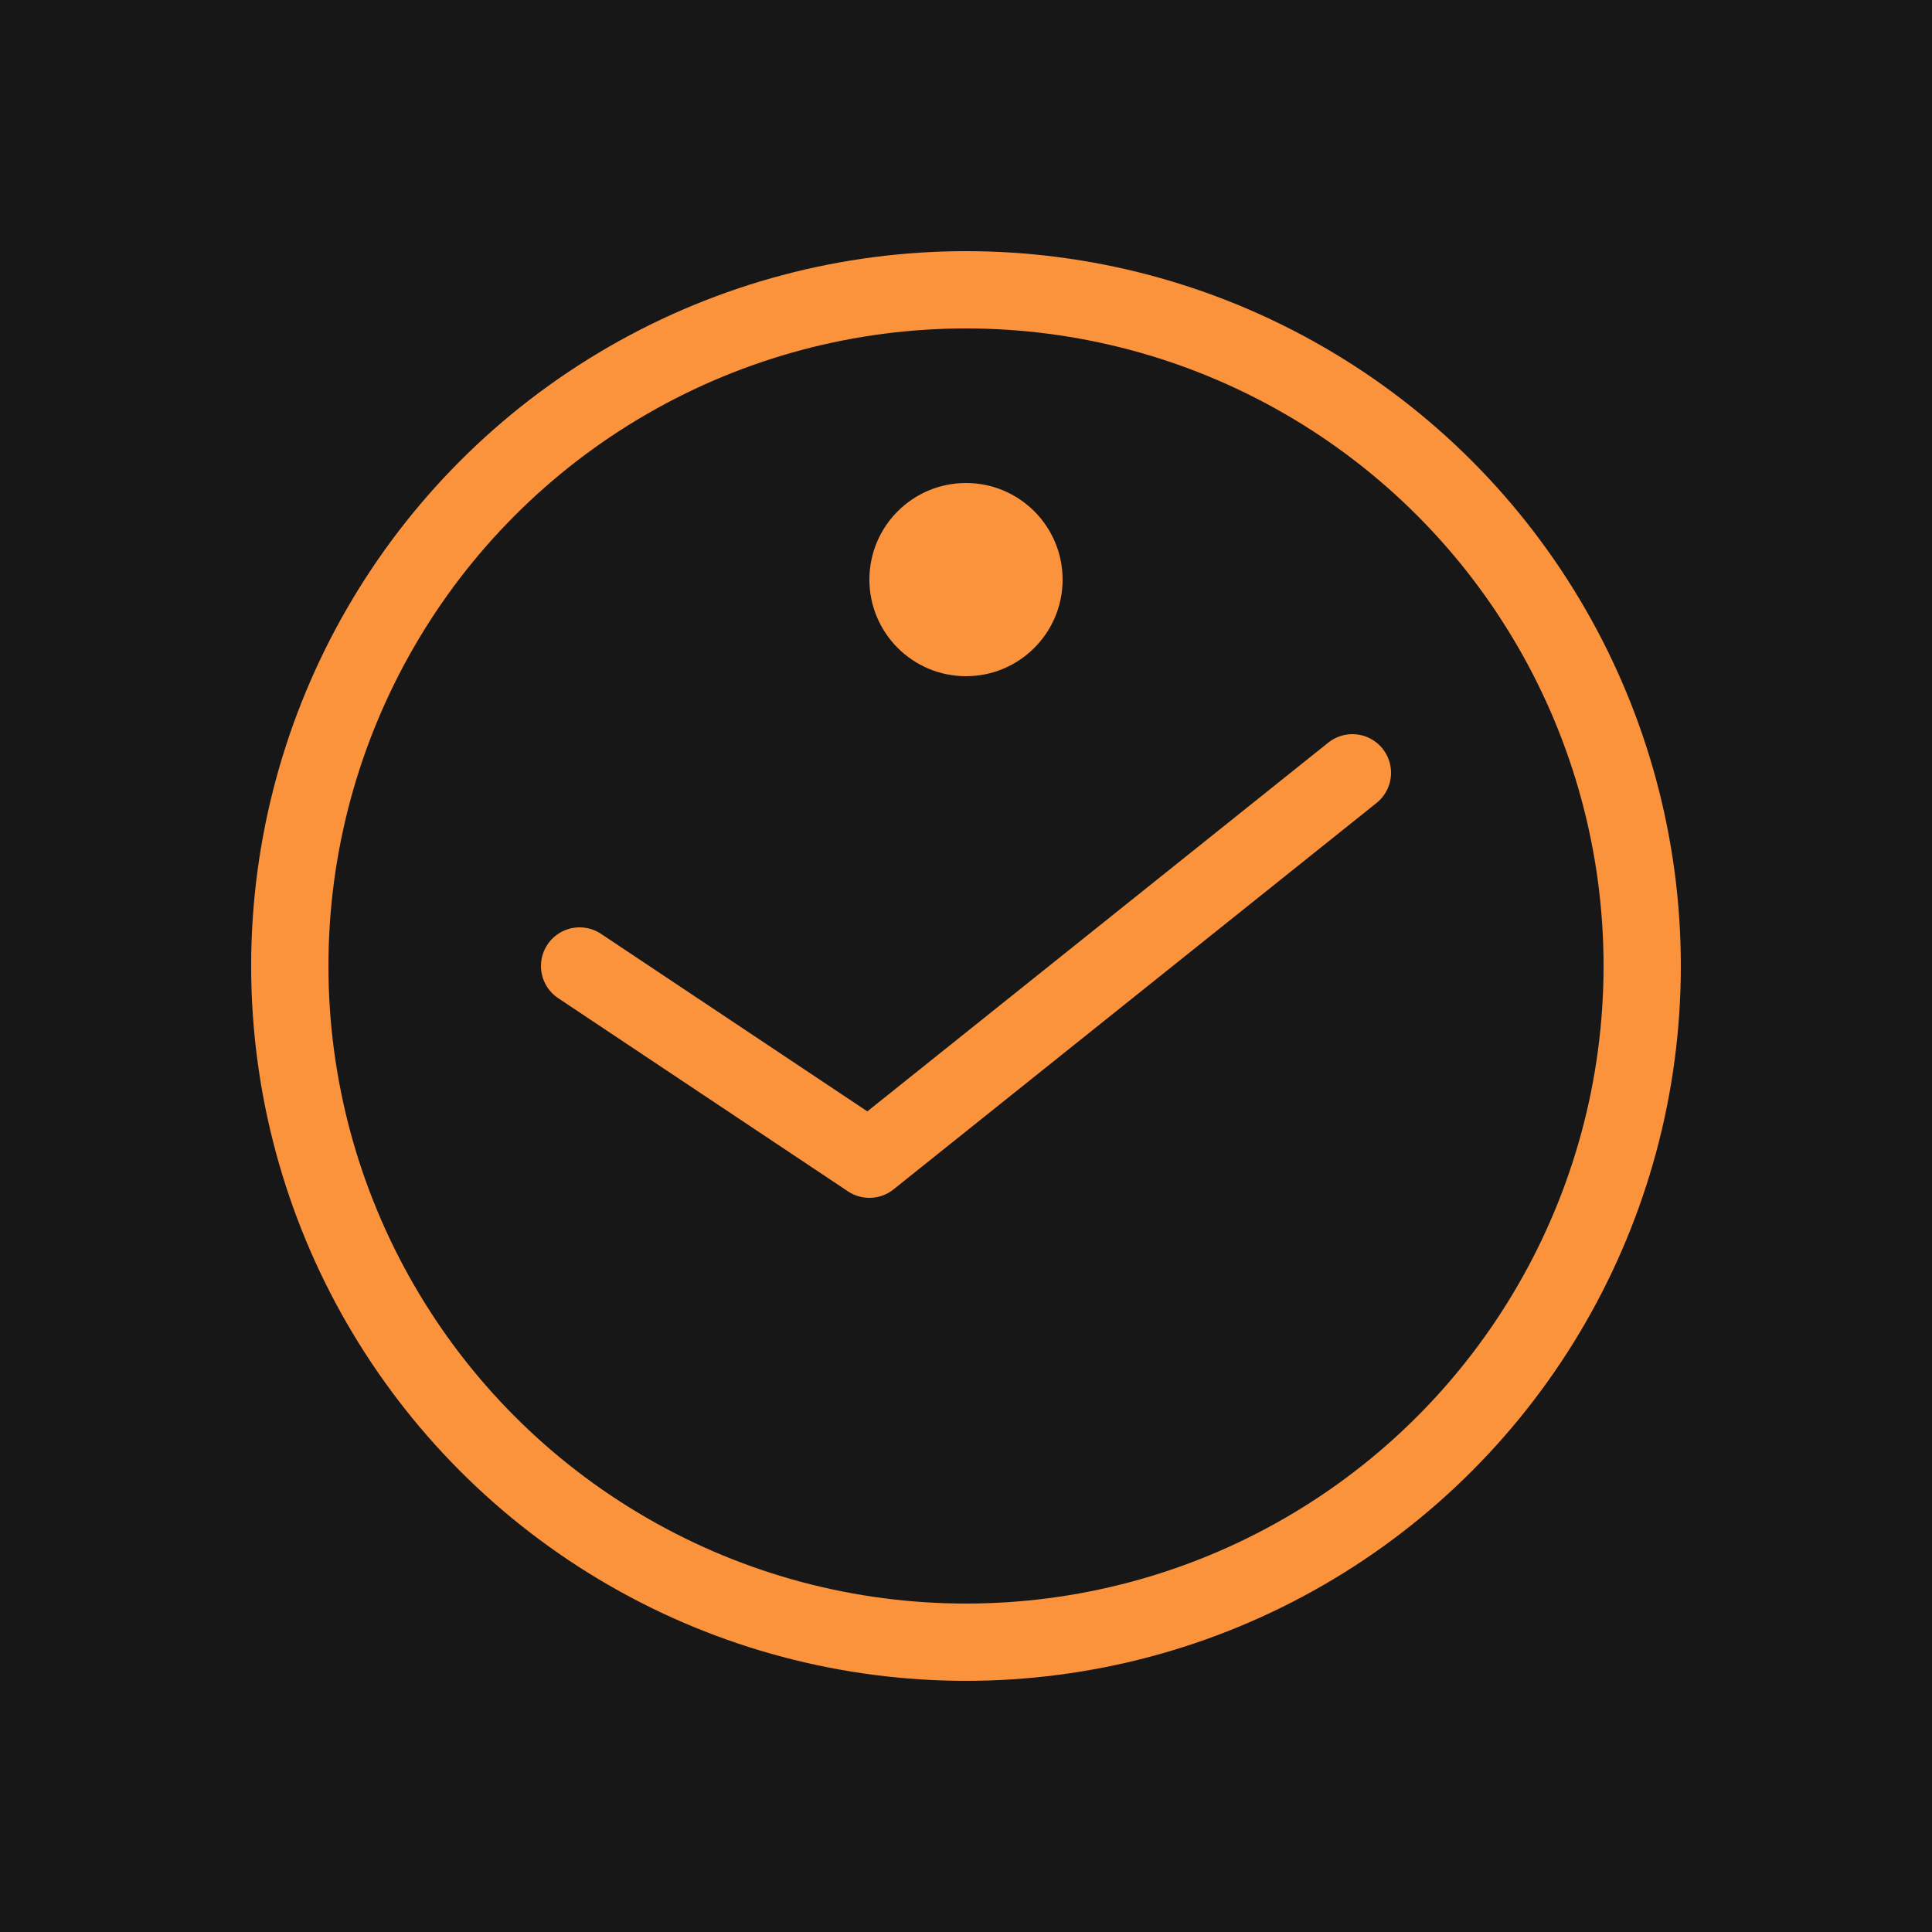 <svg xmlns="http://www.w3.org/2000/svg" viewBox="0 0 100 100">
  <rect width="100" height="100" fill="#171717"/>
  <circle cx="50" cy="50" r="35" fill="none" stroke="#fb923c" stroke-width="4"/>
  <path d="M 30 50 L 45 60 L 70 40" stroke="#fb923c" stroke-width="4" fill="none" stroke-linecap="round" stroke-linejoin="round"/>
  <circle cx="50" cy="30" r="5" fill="#fb923c"/>
</svg>
